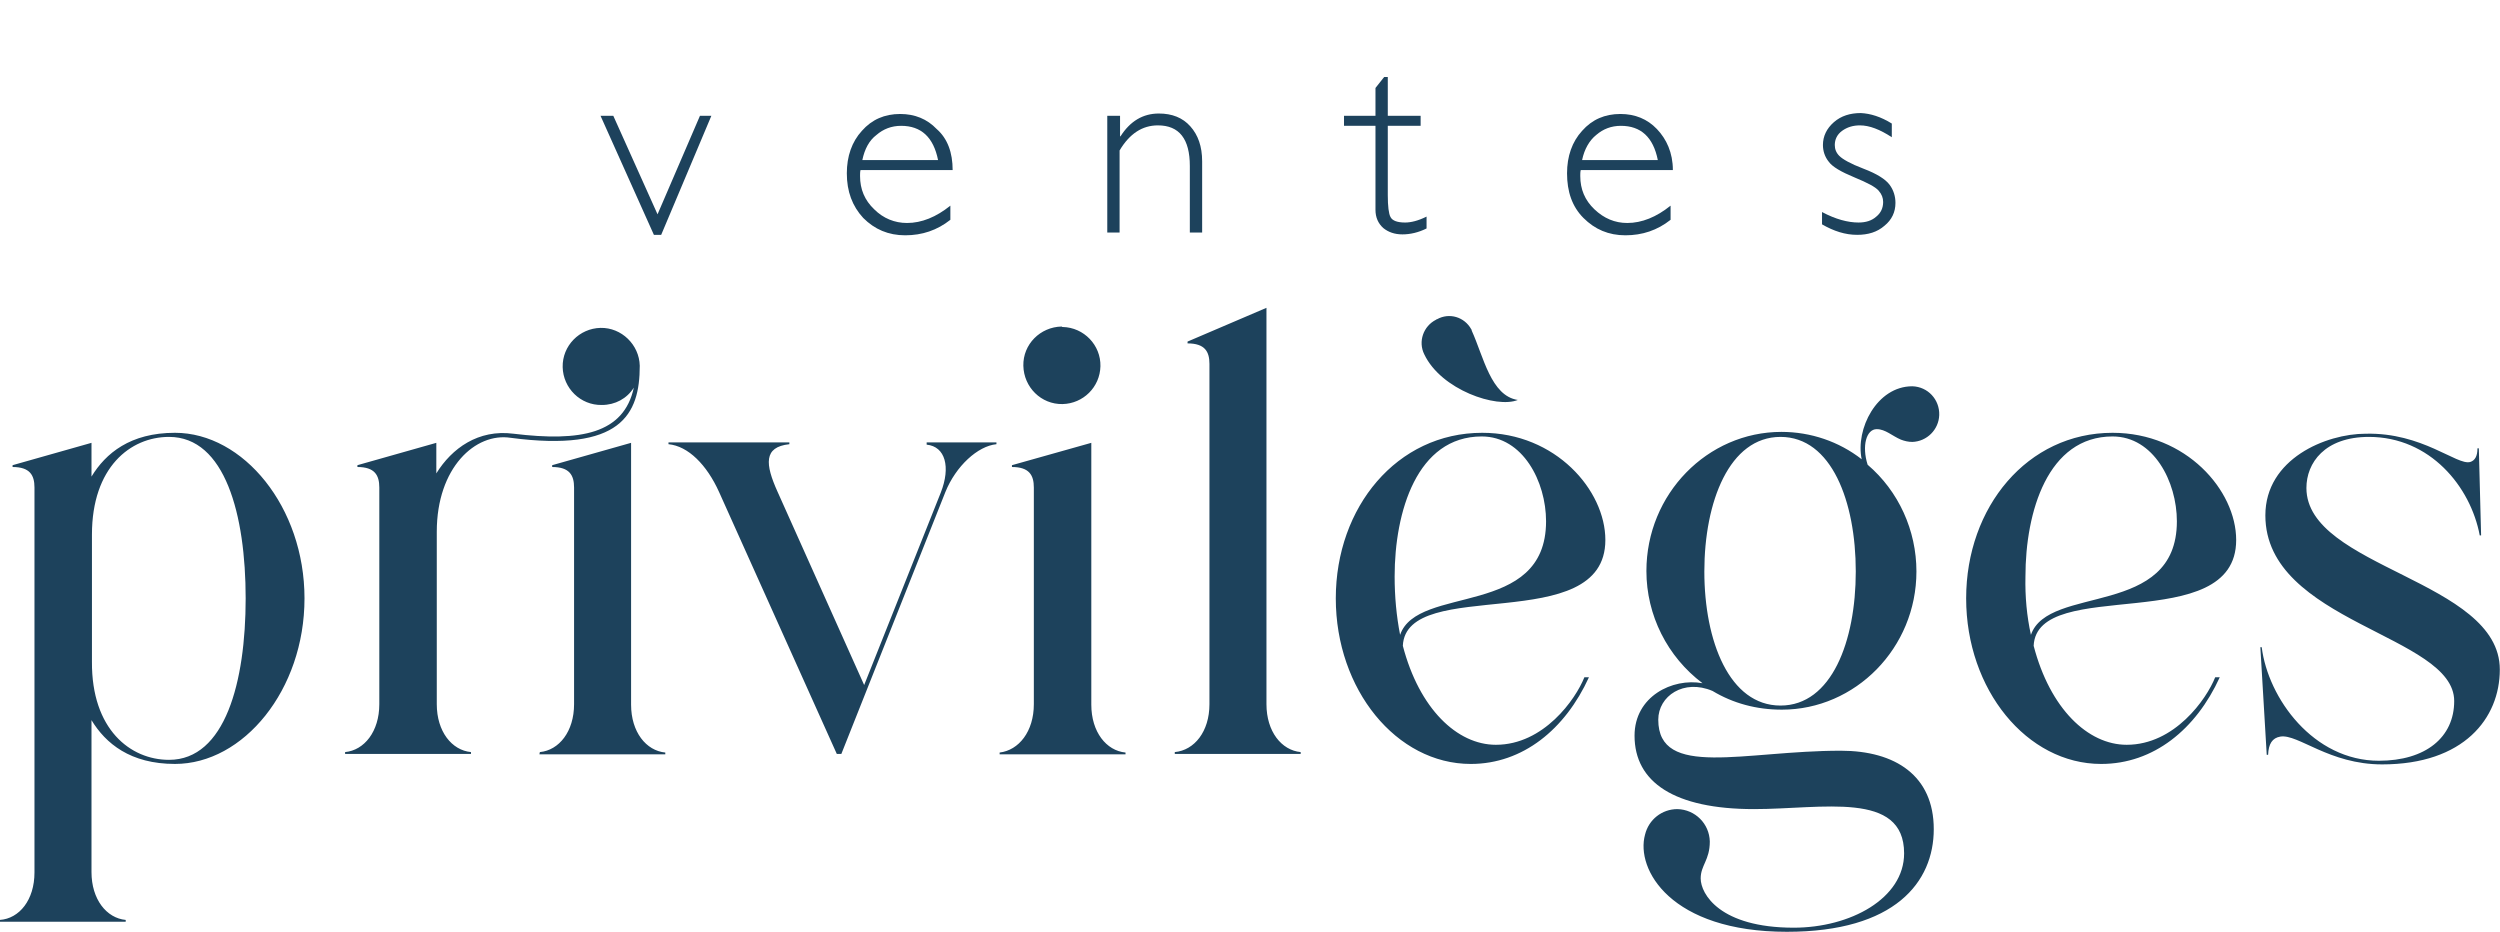 <?xml version="1.0" encoding="utf-8"?>
<!-- Generator: Adobe Illustrator 27.5.0, SVG Export Plug-In . SVG Version: 6.00 Build 0)  -->
<svg version="1.1" id="Calque_1" xmlns="http://www.w3.org/2000/svg" xmlns:xlink="http://www.w3.org/1999/xlink" x="0px" y="0px"
	 viewBox="0 0 548.1 204.4" style="enable-background:new 0 0 548.1 204.4;" xml:space="preserve">
<style type="text/css">
	.st0{enable-background:new    ;}
	.st1{fill:#1D425C;}
</style>
<g id="Groupe_195" transform="translate(-378.841 -233.013)">
	<g class="st0">
		<path class="st1" d="M534.8,258.4l-11,26.1h-1.6l-11.7-26.1h2.8l9.7,21.6l9.3-21.6H534.8z"/>
	</g>
	<g class="st0">
		<path class="st1" d="M587.7,270.3h-20.2c-0.1,0.4-0.1,0.9-0.1,1.3c0,2.9,1,5.3,3.1,7.3c2,2,4.5,3,7.2,3c3.2,0,6.4-1.3,9.5-3.8v3.1
			c-2.9,2.3-6.2,3.4-9.9,3.4c-3.7,0-6.7-1.3-9.2-3.8c-2.4-2.6-3.6-5.8-3.6-9.8c0-3.7,1.1-6.9,3.3-9.3c2.2-2.5,5-3.7,8.4-3.7
			c3.2,0,5.9,1.1,8,3.3C586.6,263.4,587.7,266.5,587.7,270.3z M567.9,268.1h16.6c-1-5-3.7-7.5-8.1-7.5c-2.1,0-3.9,0.7-5.4,2
			C569.4,263.8,568.4,265.7,567.9,268.1z"/>
	</g>
	<g class="st0">
		<path class="st1" d="M624.4,258.4v4.5h0.1c2.1-3.3,4.9-5,8.4-5c2.9,0,5.2,0.9,6.9,2.8s2.6,4.4,2.6,7.7V284h-2.7v-14.6
			c0-5.9-2.3-8.9-7-8.9c-3.4,0-6.2,1.8-8.4,5.5v18h-2.7v-25.6H624.4z"/>
	</g>
	<g class="st0">
		<path class="st1" d="M683.1,249.9v8.5h7.2v2.2h-7.2v15.2c0,2.4,0.2,4.1,0.6,4.8c0.4,0.8,1.5,1.2,3.2,1.2c1.3,0,2.9-0.4,4.7-1.3
			v2.6c-1.8,0.9-3.6,1.3-5.3,1.3c-1.7,0-3.1-0.5-4.2-1.4c-1.1-1-1.7-2.3-1.7-4v-18.4h-6.9v-2.2h6.9v-6.1l1.9-2.4H683.1z"/>
		<path class="st1" d="M745.6,270.3h-20.2c-0.1,0.4-0.1,0.9-0.1,1.3c0,2.9,1,5.3,3.1,7.3s4.5,3,7.2,3c3.2,0,6.4-1.3,9.5-3.8v3.1
			c-2.9,2.3-6.2,3.4-9.9,3.4c-3.7,0-6.7-1.3-9.2-3.8s-3.6-5.8-3.6-9.8c0-3.7,1.1-6.9,3.3-9.3c2.2-2.5,5-3.7,8.4-3.7
			c3.2,0,5.9,1.1,8,3.3S745.6,266.5,745.6,270.3z M725.7,268.1h16.6c-1-5-3.7-7.5-8.1-7.5c-2.1,0-3.9,0.7-5.4,2
			C727.3,263.8,726.2,265.7,725.7,268.1z"/>
	</g>
	<g class="st0">
		<path class="st1" d="M793.6,260.1v3c-2.6-1.7-4.9-2.6-7-2.6c-1.5,0-2.8,0.4-3.9,1.2s-1.6,1.9-1.6,3.1c0,0.9,0.3,1.7,1,2.4
			s2.4,1.7,5.3,2.8c2.9,1.1,4.8,2.3,5.7,3.5s1.3,2.6,1.3,4c0,2-0.8,3.7-2.4,5c-1.6,1.4-3.6,2-6,2c-2.6,0-5.1-0.8-7.7-2.3v-2.7
			c3,1.6,5.7,2.3,8,2.3c1.6,0,2.9-0.4,3.9-1.3c1-0.8,1.5-1.9,1.5-3.2c0-0.9-0.3-1.7-1-2.5s-2.4-1.7-5.3-2.9s-4.8-2.3-5.6-3.4
			c-0.9-1.1-1.3-2.4-1.3-3.7c0-1.9,0.8-3.6,2.4-5c1.6-1.4,3.6-2,5.9-2C788.9,257.9,791.2,258.6,793.6,260.1z"/>
	</g>
	<path id="Tracé_2679" class="st1" d="M386.4,424.3v-84.4c0-2.7-1-4.5-4.8-4.5v-0.4l17.3-4.9v7.4c3.1-5.1,8.5-9.6,18.3-9.6
		c15,0,28.4,16.3,28.4,36.3c0,20.1-13.4,36.3-28.4,36.3c-9.8,0-15.2-4.5-18.3-9.6v33.3c0,6,3.3,10.1,7.5,10.5v0.4h-27.6v-0.4
		C383.1,434.4,386.4,430.3,386.4,424.3z M415.9,399.6c12.3,0,16.8-17.1,16.8-35.4s-4.5-35.4-16.8-35.4c-8.5,0-16.9,6.7-16.9,21.4
		v27.9C398.9,392.9,407.4,399.6,415.9,399.6z M474.6,349.6v37.8c0,6,3.3,10.1,7.5,10.5v0.4h-27.6v-0.4c4.2-0.4,7.5-4.5,7.5-10.5
		v-47.5c0-2.7-1-4.5-4.8-4.5v-0.4l17.3-4.9v6.7c3.4-5.5,9.2-9.7,16.9-8.7c14.8,1.8,24.2,0,26.4-10.1c-1.5,2.4-4.1,3.8-7,3.8
		c-4.7,0.1-8.5-3.7-8.6-8.3c-0.1-4.7,3.7-8.5,8.3-8.6s8.5,3.7,8.6,8.3c0,0,0,0,0,0c0,10.7-4.1,19-28.3,15.8
		C483.1,327.8,474.6,335.5,474.6,349.6L474.6,349.6z M497.2,397.9c4.2-0.4,7.5-4.5,7.5-10.5v-47.5c0-2.7-1-4.5-4.8-4.5v-0.4
		l17.3-4.9v57.4c0,6,3.3,10.1,7.5,10.5v0.4h-27.6L497.2,397.9z M549.3,340.8l19,42.4l16.8-42.2c2.2-5.6,1-10.1-3.1-10.5V330h15.3
		v0.4c-4.1,0.4-8.9,4.8-11.2,10.5l-22.8,57.4h-1l-25.8-57.4c-2.7-6-6.8-10.1-11.1-10.5V330h26.5v0.4
		C546.2,331,546.6,334.8,549.3,340.8L549.3,340.8z M605.5,387.4v-47.5c0-2.7-1-4.5-4.8-4.5v-0.4l17.4-4.9v57.4
		c0,6,3.3,10.1,7.5,10.5v0.4H598v-0.4C602.2,397.5,605.5,393.4,605.5,387.4z M611.8,304.7c4.7,0.1,8.4,4,8.3,8.6
		c-0.1,4.6-3.8,8.2-8.3,8.3c-4.7,0.1-8.5-3.7-8.6-8.4c-0.1-4.7,3.7-8.5,8.4-8.6C611.7,304.7,611.7,304.7,611.8,304.7z M644,387.4
		v-74.6c0-2.7-1-4.5-4.8-4.5v-0.4l17.3-7.4v86.9c0,6,3.3,10.1,7.5,10.5v0.4h-27.6v-0.4C640.7,397.5,644,393.4,644,387.4z
		 M701.3,400.5c-16.3,0-29.6-16.3-29.6-36.3s13.4-36.3,32.1-36.3c16.1,0,27,12.6,27,23.5c0,21.4-43.7,7.7-44.4,23.2
		c3.6,13.8,11.9,21.7,20.4,21.7c10.5,0,17.5-10,19.4-14.8h1C722,392.9,712.7,400.5,701.3,400.5L701.3,400.5z M685.8,372.2
		c3.8-11.1,32-3.6,32-24.9c0-8.7-5.1-18.6-14.1-18.6c-14.2,0-19.1,16.5-19.1,30.7C684.6,363.8,685,368.1,685.8,372.2L685.8,372.2z
		 M693.9,303c2.7-1.5,6-0.5,7.5,2.2c0.1,0.1,0.1,0.2,0.1,0.3c2.6,5.7,4.2,14.3,10.1,15.2c-4.6,1.9-16.8-2.2-20.5-10
		c-1.4-2.8-0.2-6.2,2.6-7.6C693.8,303,693.8,303,693.9,303L693.9,303z M754.3,384.5c-6.3-2.7-11.9,1.1-11.9,6.3
		c0,13,18.9,6.8,40,6.8c12,0,20.4,5.5,20.4,17.2c0,11.6-8.5,22.5-32.2,22.5c-25.5,0-33.2-13.7-31.1-21.3c0.8-3.3,3.7-5.6,7.1-5.6
		c3.9,0.1,7,3.2,7.1,7.1c0,4.1-2,5.2-2,8.1c0,3.4,4.2,10.8,20.4,10.8c12.4,0,24.2-6.4,24.2-16.3c0-13.8-18-9.7-32.9-9.7
		c-17.5,0-26.2-5.9-26.2-16.1c0-8.6,8.3-12.7,14.9-11.5c-7.7-5.8-12.3-14.9-12.3-24.6c0-16.9,13.4-30.5,29.6-30.5
		c6.4,0,12.6,2.1,17.6,6c-1.4-6.6,3.3-16,11.1-16c3.4,0.1,6,2.9,5.9,6.3c-0.1,3.2-2.7,5.8-5.9,5.9c-0.9,0-1.7-0.2-2.5-0.5
		c-1.9-0.8-3.4-2.3-5.3-2.3c-2.3,0-3.3,3.7-2,7.8c6.8,5.8,10.7,14.4,10.7,23.4c0,16.8-13.4,30.3-29.5,30.3
		C763.9,388.6,758.8,387.2,754.3,384.5L754.3,384.5z M769.2,387.7c11.2,0,16.5-14.1,16.5-29.4s-5.3-29.5-16.5-29.5
		c-11.2,0-16.7,14.2-16.7,29.5C752.5,373.6,758,387.7,769.2,387.7L769.2,387.7z M839.5,400.5c-16.3,0-29.6-16.3-29.6-36.3
		s13.4-36.3,32.1-36.3c16.1,0,27.1,12.6,27.1,23.5c0,21.4-43.7,7.7-44.4,23.2c3.6,13.8,11.9,21.7,20.4,21.7
		c10.5,0,17.5-10,19.4-14.8h1C860.3,392.9,851,400.5,839.5,400.5L839.5,400.5z M824.1,372.2c3.8-11.1,32-3.6,32-24.9
		c0-8.7-5.1-18.6-14.1-18.6c-14.2,0-19.1,16.5-19.1,30.7C822.8,363.8,823.2,368.1,824.1,372.2L824.1,372.2z M920.4,334.3
		c1-0.3,1.6-1.2,1.6-3h0.3l0.5,19.1h-0.3c-2-10.7-10.9-21.6-24.3-21.6c-9.7,0-13.7,5.7-13.7,11.2c0,17.5,42.4,20.2,42.4,39.8
		c0,10.7-7.9,20.8-25.8,20.8c-11.6,0-18.4-6.7-22.3-6.1c-1.8,0.3-2.6,1.6-2.7,4h-0.3l-1.4-23.6h0.3c1.4,11.2,11.3,24.9,25.7,24.9
		c10.2,0,16.5-5.1,16.5-13.1c0-14.5-41.4-17.2-41.4-40.7c0-12.4,13.3-17.9,22-17.9C909.9,327.8,917.5,335.1,920.4,334.3L920.4,334.3
		z"/>
</g>
</svg>

